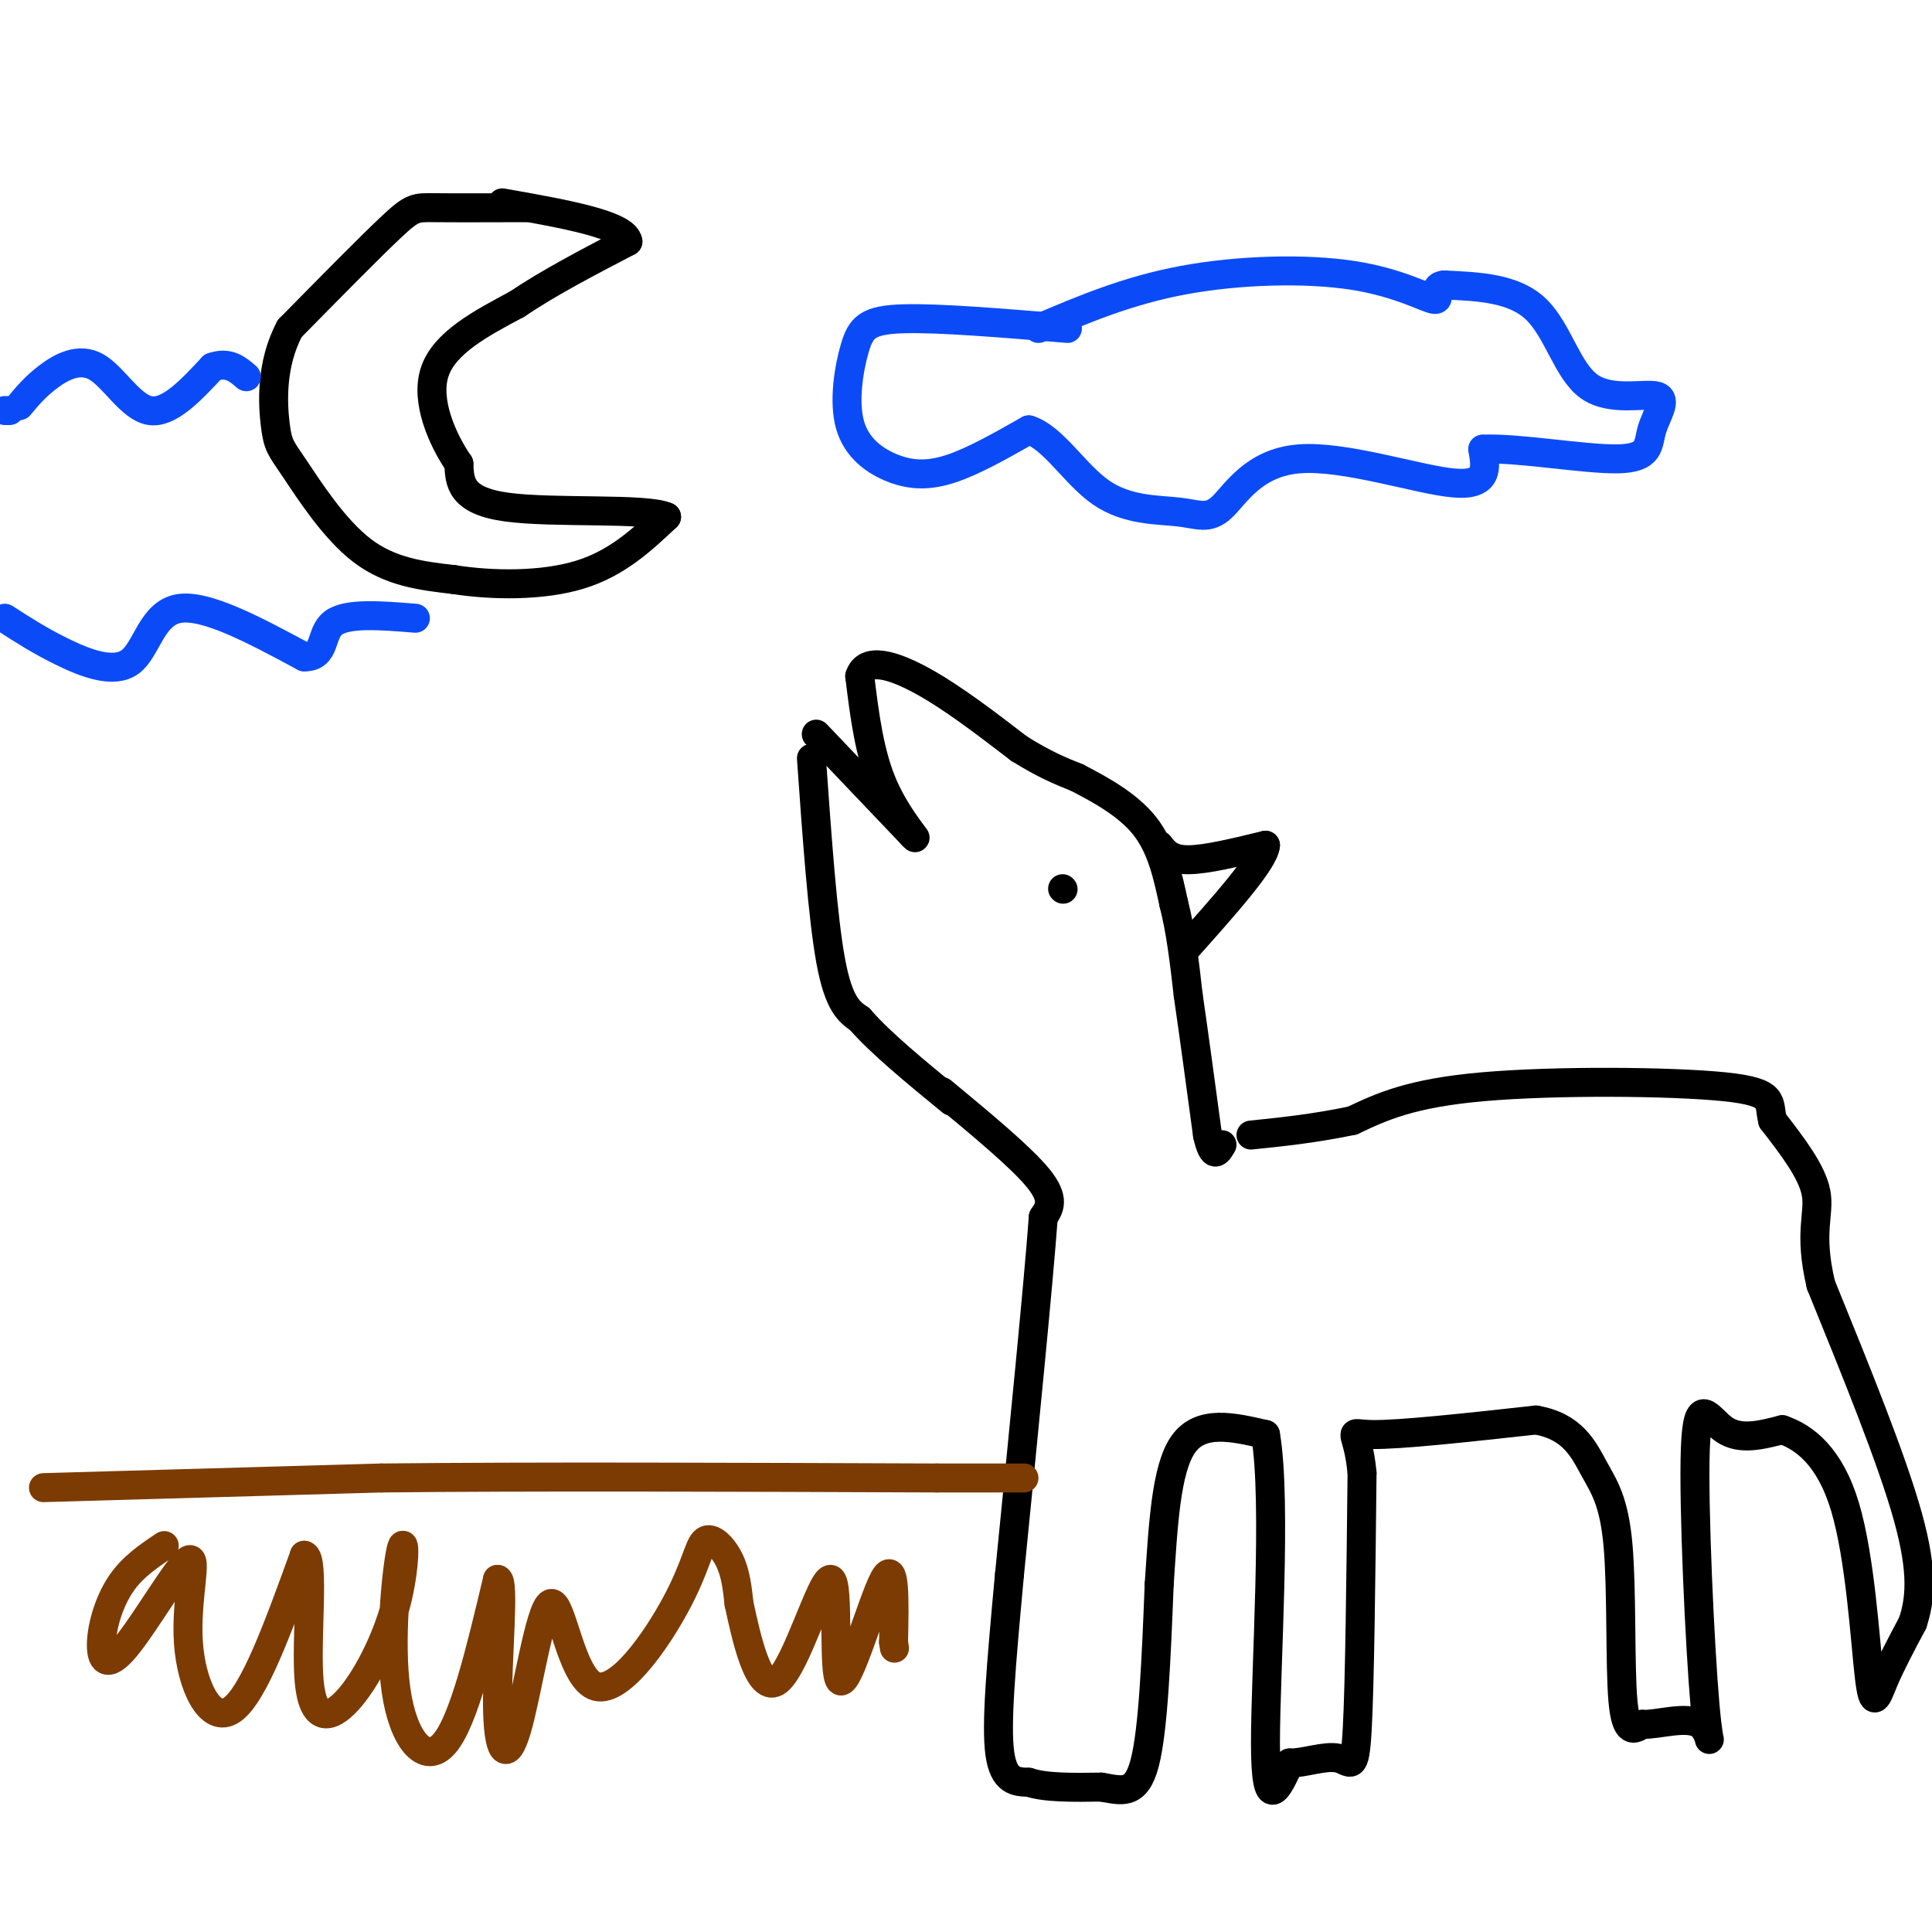 <svg viewBox='0 0 400 400' version='1.1' xmlns='http://www.w3.org/2000/svg' xmlns:xlink='http://www.w3.org/1999/xlink'><g fill='none' stroke='rgb(0,0,0)' stroke-width='6' stroke-linecap='round' stroke-linejoin='round'><path d='M109,43c-7.489,0.022 -14.978,0.044 -19,0c-4.022,-0.044 -4.578,-0.156 -9,4c-4.422,4.156 -12.711,12.578 -21,21'/><path d='M60,68c-4.008,7.485 -3.528,15.697 -3,20c0.528,4.303 1.104,4.697 4,9c2.896,4.303 8.113,12.515 14,17c5.887,4.485 12.443,5.242 19,6'/><path d='M94,120c7.933,1.244 18.267,1.356 26,-1c7.733,-2.356 12.867,-7.178 18,-12'/><path d='M138,107c-4.089,-1.911 -23.311,-0.689 -33,-2c-9.689,-1.311 -9.844,-5.156 -10,-9'/><path d='M95,96c-3.422,-5.000 -6.978,-13.000 -5,-19c1.978,-6.000 9.489,-10.000 17,-14'/><path d='M107,63c6.667,-4.500 14.833,-8.750 23,-13'/><path d='M130,50c-0.500,-3.500 -13.250,-5.750 -26,-8'/><path d='M168,157c1.167,16.500 2.333,33.000 4,42c1.667,9.000 3.833,10.500 6,12'/><path d='M178,211c4.167,4.833 11.583,10.917 19,17'/><path d='M169,152c0.000,0.000 20.000,21.000 20,21'/><path d='M189,173c2.000,2.067 -3.000,-3.267 -6,-10c-3.000,-6.733 -4.000,-14.867 -5,-23'/><path d='M178,140c1.222,-3.978 6.778,-2.422 13,1c6.222,3.422 13.111,8.711 20,14'/><path d='M211,155c5.333,3.333 8.667,4.667 12,6'/><path d='M223,161c4.711,2.444 10.489,5.556 14,10c3.511,4.444 4.756,10.222 6,16'/><path d='M243,187c1.500,5.833 2.250,12.417 3,19'/><path d='M246,206c1.167,8.000 2.583,18.500 4,29'/><path d='M250,235c1.167,5.167 2.083,3.583 3,2'/><path d='M195,226c8.250,6.833 16.500,13.667 20,18c3.500,4.333 2.250,6.167 1,8'/><path d='M216,252c-1.000,13.667 -4.000,43.833 -7,74'/><path d='M209,326c-1.800,19.467 -2.800,31.133 -2,37c0.800,5.867 3.400,5.933 6,6'/><path d='M213,369c3.500,1.167 9.250,1.083 15,1'/><path d='M228,370c4.200,0.689 7.200,1.911 9,-5c1.800,-6.911 2.400,-21.956 3,-37'/><path d='M240,328c0.822,-12.111 1.378,-23.889 5,-29c3.622,-5.111 10.311,-3.556 17,-2'/><path d='M262,297c2.422,13.733 -0.022,49.067 0,64c0.022,14.933 2.511,9.467 5,4'/><path d='M267,365c2.810,0.119 7.333,-1.583 10,-1c2.667,0.583 3.476,3.452 4,-6c0.524,-9.452 0.762,-31.226 1,-53'/><path d='M282,305c-0.911,-9.889 -3.689,-8.111 2,-8c5.689,0.111 19.844,-1.444 34,-3'/><path d='M318,294c7.678,1.325 9.872,6.139 12,10c2.128,3.861 4.188,6.770 5,16c0.812,9.230 0.375,24.780 1,32c0.625,7.220 2.313,6.110 4,5'/><path d='M340,357c3.228,0.173 9.299,-1.896 12,0c2.701,1.896 2.033,7.756 1,-4c-1.033,-11.756 -2.432,-41.126 -2,-53c0.432,-11.874 2.695,-6.250 6,-4c3.305,2.250 7.653,1.125 12,0'/><path d='M369,296c4.526,1.557 9.842,5.448 13,16c3.158,10.552 4.158,27.764 5,35c0.842,7.236 1.526,4.496 3,1c1.474,-3.496 3.737,-7.748 6,-12'/><path d='M396,336c1.511,-4.622 2.289,-10.178 -1,-22c-3.289,-11.822 -10.644,-29.911 -18,-48'/><path d='M377,266c-2.622,-11.022 -0.178,-14.578 -1,-19c-0.822,-4.422 -4.911,-9.711 -9,-15'/><path d='M367,232c-1.000,-3.821 1.000,-5.875 -10,-7c-11.000,-1.125 -35.000,-1.321 -50,0c-15.000,1.321 -21.000,4.161 -27,7'/><path d='M280,232c-8.000,1.667 -14.500,2.333 -21,3'/><path d='M220,184c0.000,0.000 0.100,0.100 0.1,0.1'/></g>
<g fill='none' stroke='rgb(124,59,2)' stroke-width='6' stroke-linecap='round' stroke-linejoin='round'><path d='M9,308c0.000,0.000 70.000,-2.000 70,-2'/><path d='M79,306c30.833,-0.333 72.917,-0.167 115,0'/><path d='M194,306c21.833,0.000 18.917,0.000 16,0'/><path d='M34,320c-3.308,2.224 -6.617,4.448 -9,8c-2.383,3.552 -3.842,8.431 -4,12c-0.158,3.569 0.985,5.829 5,1c4.015,-4.829 10.901,-16.748 13,-18c2.099,-1.252 -0.589,8.163 0,17c0.589,8.837 4.454,17.096 9,14c4.546,-3.096 9.773,-17.548 15,-32'/><path d='M63,322c2.216,0.447 0.257,17.564 1,26c0.743,8.436 4.190,8.192 8,4c3.810,-4.192 7.985,-12.330 10,-20c2.015,-7.670 1.870,-14.870 1,-11c-0.870,3.870 -2.465,18.811 -1,29c1.465,10.189 5.990,15.625 10,11c4.010,-4.625 7.505,-19.313 11,-34'/><path d='M103,327c1.552,-0.187 -0.068,16.346 0,26c0.068,9.654 1.825,12.429 4,5c2.175,-7.429 4.768,-25.061 7,-26c2.232,-0.939 4.104,14.815 9,17c4.896,2.185 12.818,-9.198 17,-17c4.182,-7.802 4.626,-12.024 6,-13c1.374,-0.976 3.678,1.292 5,4c1.322,2.708 1.661,5.854 2,9'/><path d='M153,332c1.450,6.732 4.074,19.064 8,16c3.926,-3.064 9.156,-21.522 11,-21c1.844,0.522 0.304,20.025 2,21c1.696,0.975 6.627,-16.579 9,-21c2.373,-4.421 2.186,4.289 2,13'/><path d='M185,340c0.333,2.167 0.167,1.083 0,0'/></g>
<g fill='none' stroke='rgb(0,0,0)' stroke-width='6' stroke-linecap='round' stroke-linejoin='round'><path d='M240,175c1.167,1.500 2.333,3.000 6,3c3.667,0.000 9.833,-1.500 16,-3'/><path d='M262,175c-0.167,3.167 -8.583,12.583 -17,22'/></g>
<g fill='none' stroke='rgb(11,75,247)' stroke-width='6' stroke-linecap='round' stroke-linejoin='round'><path d='M221,68c-13.322,-1.109 -26.644,-2.218 -34,-2c-7.356,0.218 -8.744,1.763 -10,6c-1.256,4.237 -2.378,11.167 -1,16c1.378,4.833 5.256,7.571 9,9c3.744,1.429 7.356,1.551 12,0c4.644,-1.551 10.322,-4.776 16,-8'/><path d='M213,89c5.014,1.499 9.548,9.245 15,13c5.452,3.755 11.823,3.517 16,4c4.177,0.483 6.161,1.686 9,-1c2.839,-2.686 6.534,-9.262 16,-10c9.466,-0.738 24.705,4.360 32,5c7.295,0.640 6.648,-3.180 6,-7'/><path d='M307,93c6.914,-0.388 21.200,2.142 28,2c6.800,-0.142 6.115,-2.955 7,-6c0.885,-3.045 3.340,-6.321 1,-7c-2.340,-0.679 -9.476,1.240 -14,-2c-4.524,-3.240 -6.435,-11.640 -11,-16c-4.565,-4.360 -11.782,-4.680 -19,-5'/><path d='M299,59c-2.825,0.193 -0.386,3.175 -2,3c-1.614,-0.175 -7.281,-3.509 -17,-5c-9.719,-1.491 -23.491,-1.140 -35,1c-11.509,2.140 -20.754,6.070 -30,10'/><path d='M1,85c0.000,0.000 1.000,0.000 1,0'/><path d='M4,84c1.655,-1.988 3.310,-3.976 6,-6c2.690,-2.024 6.417,-4.083 10,-2c3.583,2.083 7.024,8.310 11,9c3.976,0.690 8.488,-4.155 13,-9'/><path d='M44,76c3.333,-1.167 5.167,0.417 7,2'/><path d='M1,128c3.631,2.345 7.262,4.690 12,7c4.738,2.310 10.583,4.583 14,2c3.417,-2.583 4.405,-10.024 10,-11c5.595,-0.976 15.798,4.512 26,10'/><path d='M63,136c4.622,0.044 3.178,-4.844 6,-7c2.822,-2.156 9.911,-1.578 17,-1'/></g>
</svg>